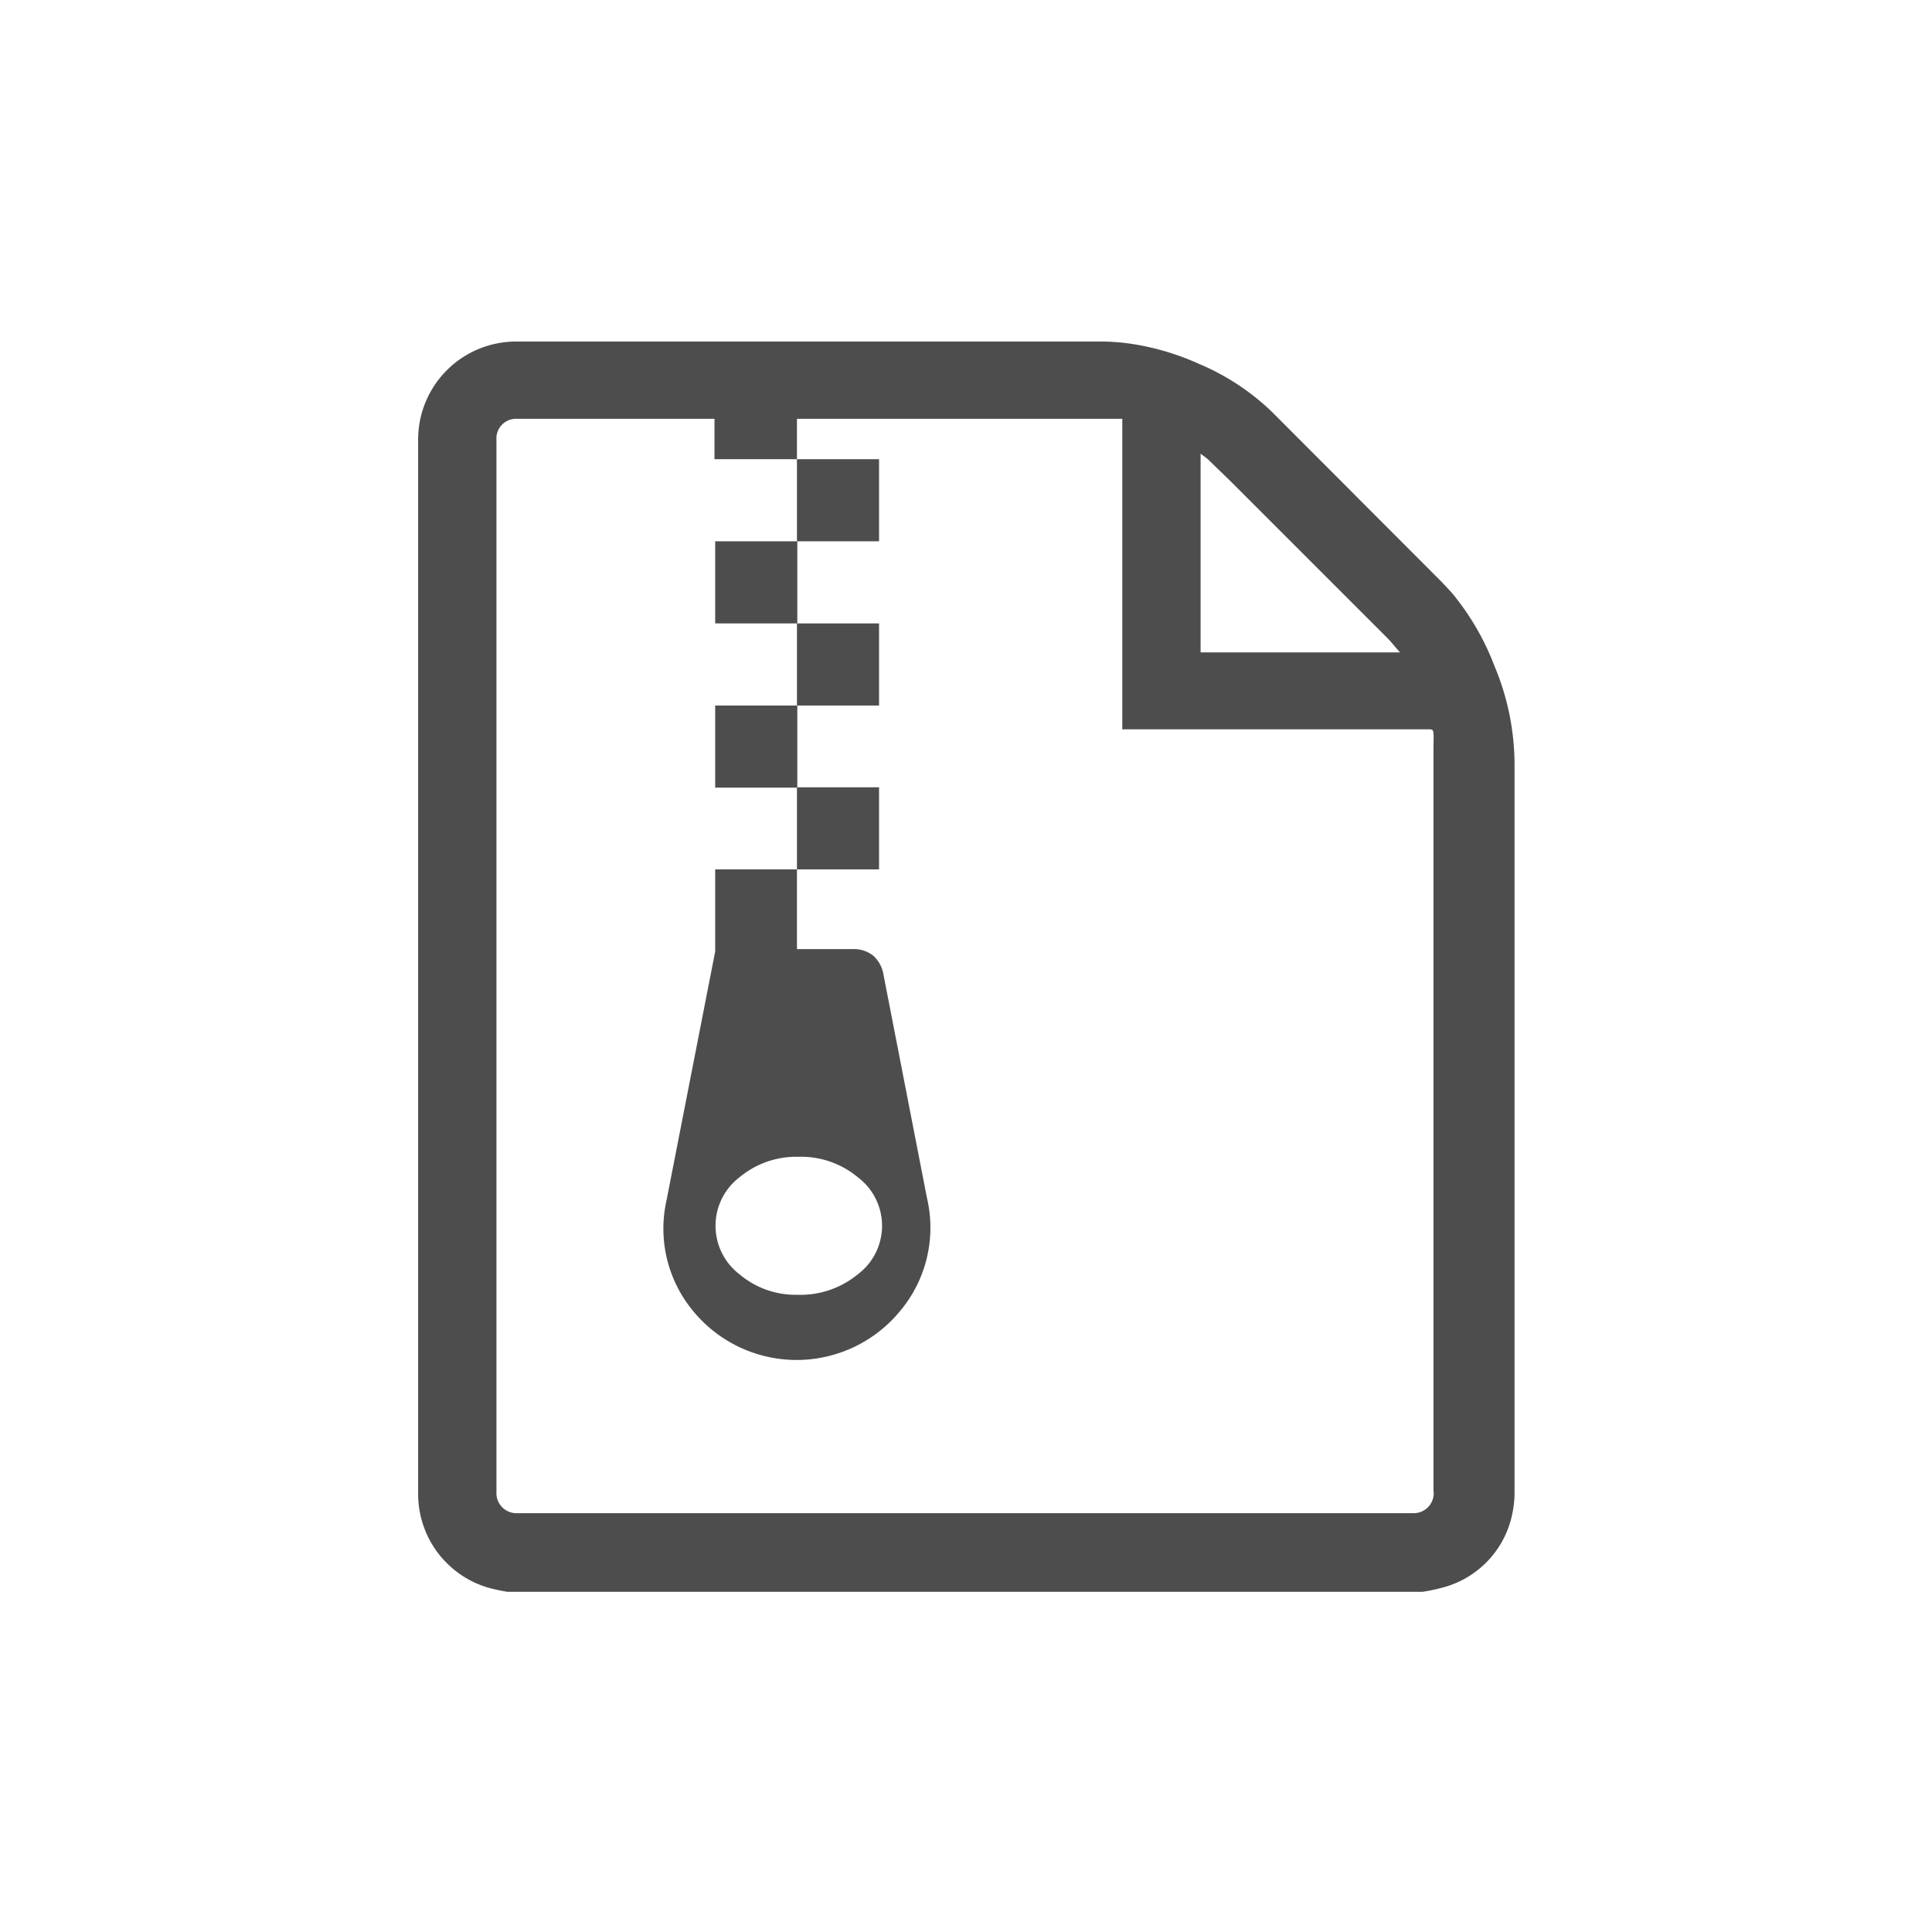 <?xml version="1.0" encoding="UTF-8"?> <svg xmlns="http://www.w3.org/2000/svg" id="Layer_1" data-name="Layer 1" viewBox="0 0 56 56"><defs><style>.cls-1{fill:#4d4d4d;}</style></defs><title>Reli_site_iconArtboard 14 copy 9</title><path class="cls-1" d="M43.32,19.31a7.48,7.48,0,0,0-1.24-2.13l-.28-.3-4.93-4.94a6.89,6.89,0,0,0-2.11-1.39A7.47,7.47,0,0,0,33,10a6.26,6.26,0,0,0-1-.1H15a2.84,2.84,0,0,0-2.88,2.85q0,15.27,0,30.55a2.83,2.83,0,0,0,2,2.71,5.29,5.29,0,0,0,.59.13l.08,0H41.23a5.32,5.32,0,0,0,.61-.13,2.78,2.78,0,0,0,2-2.16,2.87,2.87,0,0,0,.06-.62q0-10.57,0-21.13A7.42,7.42,0,0,0,43.32,19.31ZM34.8,13.15c.09.07.17.12.24.19l.62.6,4.54,4.54c.14.14.25.29.38.43l0,0H34.8ZM41,43.86H15a.58.58,0,0,1-.61-.61q0-15.25,0-30.5a.57.57,0,0,1,.61-.61h5.71v1.17H23.1V12.14h8.83c.2,0,.39,0,.6,0v9h8.88c.09,0,.13,0,.14.11s0,.32,0,.49q0,10.72,0,21.45A.58.58,0,0,1,41,43.86Z"></path><rect class="cls-1" x="23.1" y="18.07" width="2.38" height="2.38"></rect><rect class="cls-1" x="23.1" y="13.31" width="2.38" height="2.38"></rect><rect class="cls-1" x="20.73" y="15.69" width="2.38" height="2.38"></rect><rect class="cls-1" x="20.73" y="20.45" width="2.38" height="2.38"></rect><path class="cls-1" d="M20.73,27.58l-1.41,7.21A3.74,3.74,0,0,0,20.09,38a3.88,3.88,0,0,0,6,0,3.76,3.76,0,0,0,.78-3.27l-1.26-6.47a.94.94,0,0,0-.3-.56.9.9,0,0,0-.59-.19H23.1V25.2H20.73Zm2.42,5.95a2.57,2.57,0,0,1,1.71.59,1.76,1.76,0,0,1,0,2.82,2.62,2.62,0,0,1-1.75.59,2.51,2.51,0,0,1-1.67-.59,1.77,1.77,0,0,1,0-2.82A2.57,2.57,0,0,1,23.14,33.53Z"></path><rect class="cls-1" x="23.1" y="22.82" width="2.38" height="2.38"></rect></svg> 
